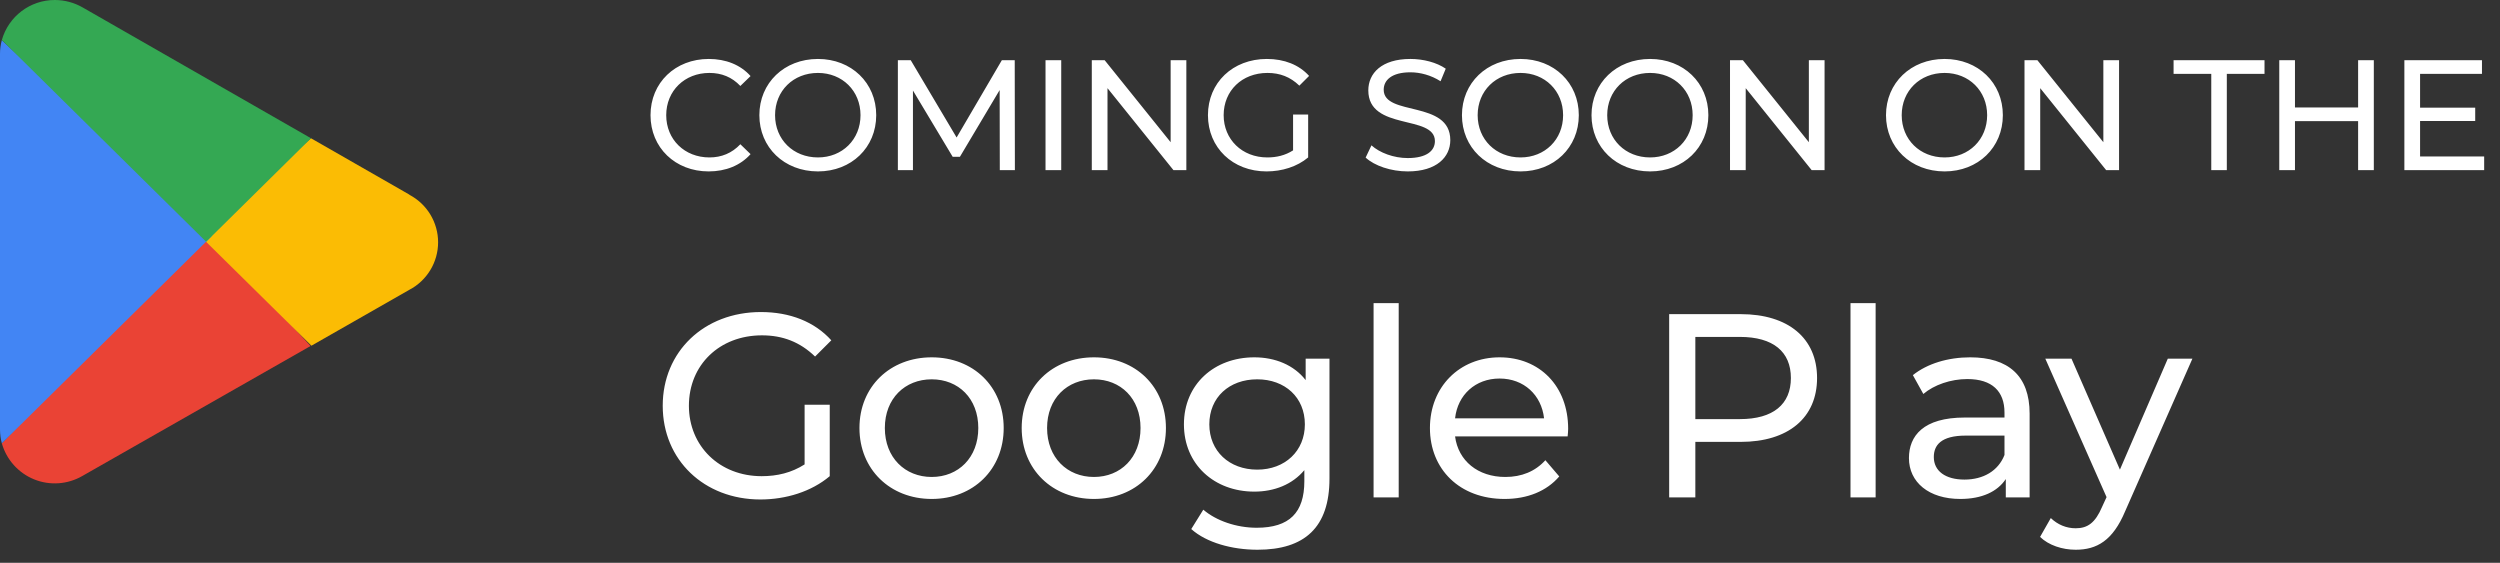 <svg width="191" height="43" viewBox="0 0 191 43" fill="none" xmlns="http://www.w3.org/2000/svg">
<rect x="0" y="0" width="191" height="43" fill="#333333" stroke="none"/>
<g clip-path="url(#clip0_156_28751)">
<g clip-path="url(#clip1_156_28751)">
<path d="M15.633 17.639L0.141 33.87C0.315 34.486 0.627 35.055 1.055 35.532C1.482 36.009 2.013 36.382 2.607 36.623C3.2 36.864 3.841 36.965 4.48 36.92C5.119 36.875 5.74 36.684 6.294 36.363L23.725 26.435L15.633 17.639Z" fill="#EA4335"/>
<path d="M31.296 14.88L23.758 10.562L15.273 18.008L23.793 26.412L31.273 22.141C31.936 21.794 32.491 21.272 32.878 20.632C33.266 19.992 33.471 19.259 33.471 18.511C33.471 17.762 33.266 17.029 32.878 16.389C32.491 15.749 31.936 15.227 31.273 14.88H31.297L31.296 14.88Z" fill="#FBBC04"/>
<path d="M0.139 3.07C0.045 3.417 -0.002 3.774 4.32278e-05 4.132V32.808C0.001 33.166 0.048 33.523 0.139 33.87L16.162 18.054L0.139 3.07Z" fill="#4285F4"/>
<path d="M15.748 18.471L23.76 10.563L6.351 0.589C5.696 0.205 4.951 0.002 4.192 8.01845e-06C2.309 -0.004 0.653 1.246 0.141 3.059L15.748 18.471Z" fill="#34A853"/>
</g>
<path d="M54.139 13.096C51.595 13.096 49.699 11.284 49.699 8.8C49.699 6.316 51.595 4.504 54.151 4.504C55.447 4.504 56.575 4.948 57.343 5.812L56.563 6.568C55.915 5.884 55.123 5.572 54.199 5.572C52.303 5.572 50.899 6.94 50.899 8.8C50.899 10.66 52.303 12.028 54.199 12.028C55.123 12.028 55.915 11.704 56.563 11.02L57.343 11.776C56.575 12.64 55.447 13.096 54.139 13.096ZM62.491 13.096C59.911 13.096 58.015 11.26 58.015 8.8C58.015 6.34 59.911 4.504 62.491 4.504C65.047 4.504 66.943 6.328 66.943 8.8C66.943 11.272 65.047 13.096 62.491 13.096ZM62.491 12.028C64.351 12.028 65.743 10.66 65.743 8.8C65.743 6.94 64.351 5.572 62.491 5.572C60.607 5.572 59.215 6.94 59.215 8.8C59.215 10.66 60.607 12.028 62.491 12.028ZM77.537 13H76.385L76.373 6.88L73.337 11.98H72.785L69.749 6.916V13H68.597V4.6H69.581L73.085 10.504L76.541 4.6H77.525L77.537 13ZM79.878 13V4.6H81.078V13H79.878ZM89.437 4.6H90.637V13H89.653L84.613 6.736V13H83.413V4.6H84.397L89.437 10.864V4.6ZM98.791 11.488V8.752H99.943V12.028C99.103 12.736 97.939 13.096 96.763 13.096C94.183 13.096 92.287 11.284 92.287 8.8C92.287 6.316 94.183 4.504 96.787 4.504C98.119 4.504 99.247 4.948 100.015 5.8L99.271 6.544C98.575 5.872 97.783 5.572 96.835 5.572C94.891 5.572 93.487 6.928 93.487 8.8C93.487 10.648 94.891 12.028 96.823 12.028C97.531 12.028 98.191 11.872 98.791 11.488ZM107.551 13.096C106.267 13.096 105.007 12.664 104.335 12.04L104.779 11.104C105.403 11.668 106.471 12.076 107.551 12.076C109.003 12.076 109.627 11.512 109.627 10.78C109.627 8.728 104.539 10.024 104.539 6.904C104.539 5.608 105.547 4.504 107.755 4.504C108.739 4.504 109.759 4.768 110.455 5.248L110.059 6.208C109.327 5.74 108.499 5.524 107.755 5.524C106.327 5.524 105.715 6.124 105.715 6.856C105.715 8.908 110.803 7.624 110.803 10.708C110.803 11.992 109.771 13.096 107.551 13.096ZM116.169 13.096C113.589 13.096 111.693 11.26 111.693 8.8C111.693 6.34 113.589 4.504 116.169 4.504C118.725 4.504 120.621 6.328 120.621 8.8C120.621 11.272 118.725 13.096 116.169 13.096ZM116.169 12.028C118.029 12.028 119.421 10.66 119.421 8.8C119.421 6.94 118.029 5.572 116.169 5.572C114.285 5.572 112.893 6.94 112.893 8.8C112.893 10.66 114.285 12.028 116.169 12.028ZM126.067 13.096C123.487 13.096 121.591 11.26 121.591 8.8C121.591 6.34 123.487 4.504 126.067 4.504C128.623 4.504 130.519 6.328 130.519 8.8C130.519 11.272 128.623 13.096 126.067 13.096ZM126.067 12.028C127.927 12.028 129.319 10.66 129.319 8.8C129.319 6.94 127.927 5.572 126.067 5.572C124.183 5.572 122.791 6.94 122.791 8.8C122.791 10.66 124.183 12.028 126.067 12.028ZM138.197 4.6H139.397V13H138.413L133.373 6.736V13H132.173V4.6H133.157L138.197 10.864V4.6ZM148.566 13.096C145.986 13.096 144.09 11.26 144.09 8.8C144.09 6.34 145.986 4.504 148.566 4.504C151.122 4.504 153.018 6.328 153.018 8.8C153.018 11.272 151.122 13.096 148.566 13.096ZM148.566 12.028C150.426 12.028 151.818 10.66 151.818 8.8C151.818 6.94 150.426 5.572 148.566 5.572C146.682 5.572 145.29 6.94 145.29 8.8C145.29 10.66 146.682 12.028 148.566 12.028ZM160.696 4.6H161.896V13H160.912L155.872 6.736V13H154.672V4.6H155.656L160.696 10.864V4.6ZM168.941 13V5.644H166.061V4.6H173.009V5.644H170.129V13H168.941ZM180.16 4.6H181.36V13H180.16V9.256H175.336V13H174.136V4.6H175.336V8.212H180.16V4.6ZM184.894 11.956H189.79V13H183.694V4.6H189.622V5.644H184.894V8.224H189.106V9.244H184.894V11.956Z" fill="white"/>
<path d="M61.472 35.48V30.92H63.392V36.38C61.992 37.56 60.052 38.16 58.092 38.16C53.792 38.16 50.632 35.14 50.632 31C50.632 26.86 53.792 23.84 58.132 23.84C60.352 23.84 62.232 24.58 63.512 26L62.272 27.24C61.112 26.12 59.792 25.62 58.212 25.62C54.972 25.62 52.632 27.88 52.632 31C52.632 34.08 54.972 36.38 58.192 36.38C59.372 36.38 60.472 36.12 61.472 35.48ZM71.182 38.12C68.002 38.12 65.662 35.86 65.662 32.7C65.662 29.54 68.002 27.3 71.182 27.3C74.362 27.3 76.682 29.54 76.682 32.7C76.682 35.86 74.362 38.12 71.182 38.12ZM71.182 36.44C73.222 36.44 74.742 34.96 74.742 32.7C74.742 30.44 73.222 28.98 71.182 28.98C69.142 28.98 67.602 30.44 67.602 32.7C67.602 34.96 69.142 36.44 71.182 36.44ZM83.577 38.12C80.397 38.12 78.057 35.86 78.057 32.7C78.057 29.54 80.397 27.3 83.577 27.3C86.757 27.3 89.077 29.54 89.077 32.7C89.077 35.86 86.757 38.12 83.577 38.12ZM83.577 36.44C85.617 36.44 87.137 34.96 87.137 32.7C87.137 30.44 85.617 28.98 83.577 28.98C81.537 28.98 79.997 30.44 79.997 32.7C79.997 34.96 81.537 36.44 83.577 36.44ZM99.752 27.4H101.572V36.56C101.572 40.3 99.672 42 96.072 42C94.132 42 92.172 41.46 91.012 40.42L91.932 38.94C92.912 39.78 94.452 40.32 96.012 40.32C98.512 40.32 99.652 39.16 99.652 36.76V35.92C98.732 37.02 97.352 37.56 95.832 37.56C92.772 37.56 90.452 35.48 90.452 32.42C90.452 29.36 92.772 27.3 95.832 27.3C97.412 27.3 98.852 27.88 99.752 29.04V27.4ZM96.052 35.88C98.172 35.88 99.692 34.46 99.692 32.42C99.692 30.36 98.172 28.98 96.052 28.98C93.912 28.98 92.392 30.36 92.392 32.42C92.392 34.46 93.912 35.88 96.052 35.88ZM104.941 38V23.16H106.861V38H104.941ZM119.807 32.76C119.807 32.92 119.787 33.16 119.767 33.34H111.167C111.407 35.2 112.907 36.44 115.007 36.44C116.247 36.44 117.287 36.02 118.067 35.16L119.127 36.4C118.167 37.52 116.707 38.12 114.947 38.12C111.527 38.12 109.247 35.86 109.247 32.7C109.247 29.56 111.507 27.3 114.567 27.3C117.627 27.3 119.807 29.5 119.807 32.76ZM114.567 28.92C112.727 28.92 111.367 30.16 111.167 31.96H117.967C117.767 30.18 116.427 28.92 114.567 28.92ZM132.984 24C136.624 24 138.824 25.84 138.824 28.88C138.824 31.92 136.624 33.76 132.984 33.76H129.524V38H127.524V24H132.984ZM132.924 32.02C135.484 32.02 136.824 30.88 136.824 28.88C136.824 26.88 135.484 25.74 132.924 25.74H129.524V32.02H132.924ZM141.378 38V23.16H143.298V38H141.378ZM150.523 27.3C153.423 27.3 155.063 28.7 155.063 31.6V38H153.243V36.6C152.603 37.56 151.423 38.12 149.763 38.12C147.363 38.12 145.843 36.84 145.843 35C145.843 33.3 146.943 31.9 150.103 31.9H153.143V31.52C153.143 29.9 152.203 28.96 150.303 28.96C149.043 28.96 147.763 29.4 146.943 30.1L146.143 28.66C147.243 27.78 148.823 27.3 150.523 27.3ZM150.083 36.64C151.523 36.64 152.663 35.98 153.143 34.76V33.28H150.183C148.283 33.28 147.743 34.02 147.743 34.92C147.743 35.98 148.623 36.64 150.083 36.64ZM165.621 27.4H167.501L162.361 39.06C161.421 41.3 160.201 42 158.581 42C157.561 42 156.521 41.66 155.861 41.02L156.681 39.58C157.201 40.08 157.861 40.36 158.581 40.36C159.501 40.36 160.081 39.94 160.601 38.72L160.941 37.98L156.261 27.4H158.261L161.961 35.88L165.621 27.4Z" fill="white"/>
</g>
<defs>
<clipPath id="clip0_156_28751">
<rect width="190.473" height="43" fill="white"/>
</clipPath>
<clipPath id="clip1_156_28751">
<rect width="33.473" height="37" fill="white"/>
</clipPath>
</defs>
</svg>
